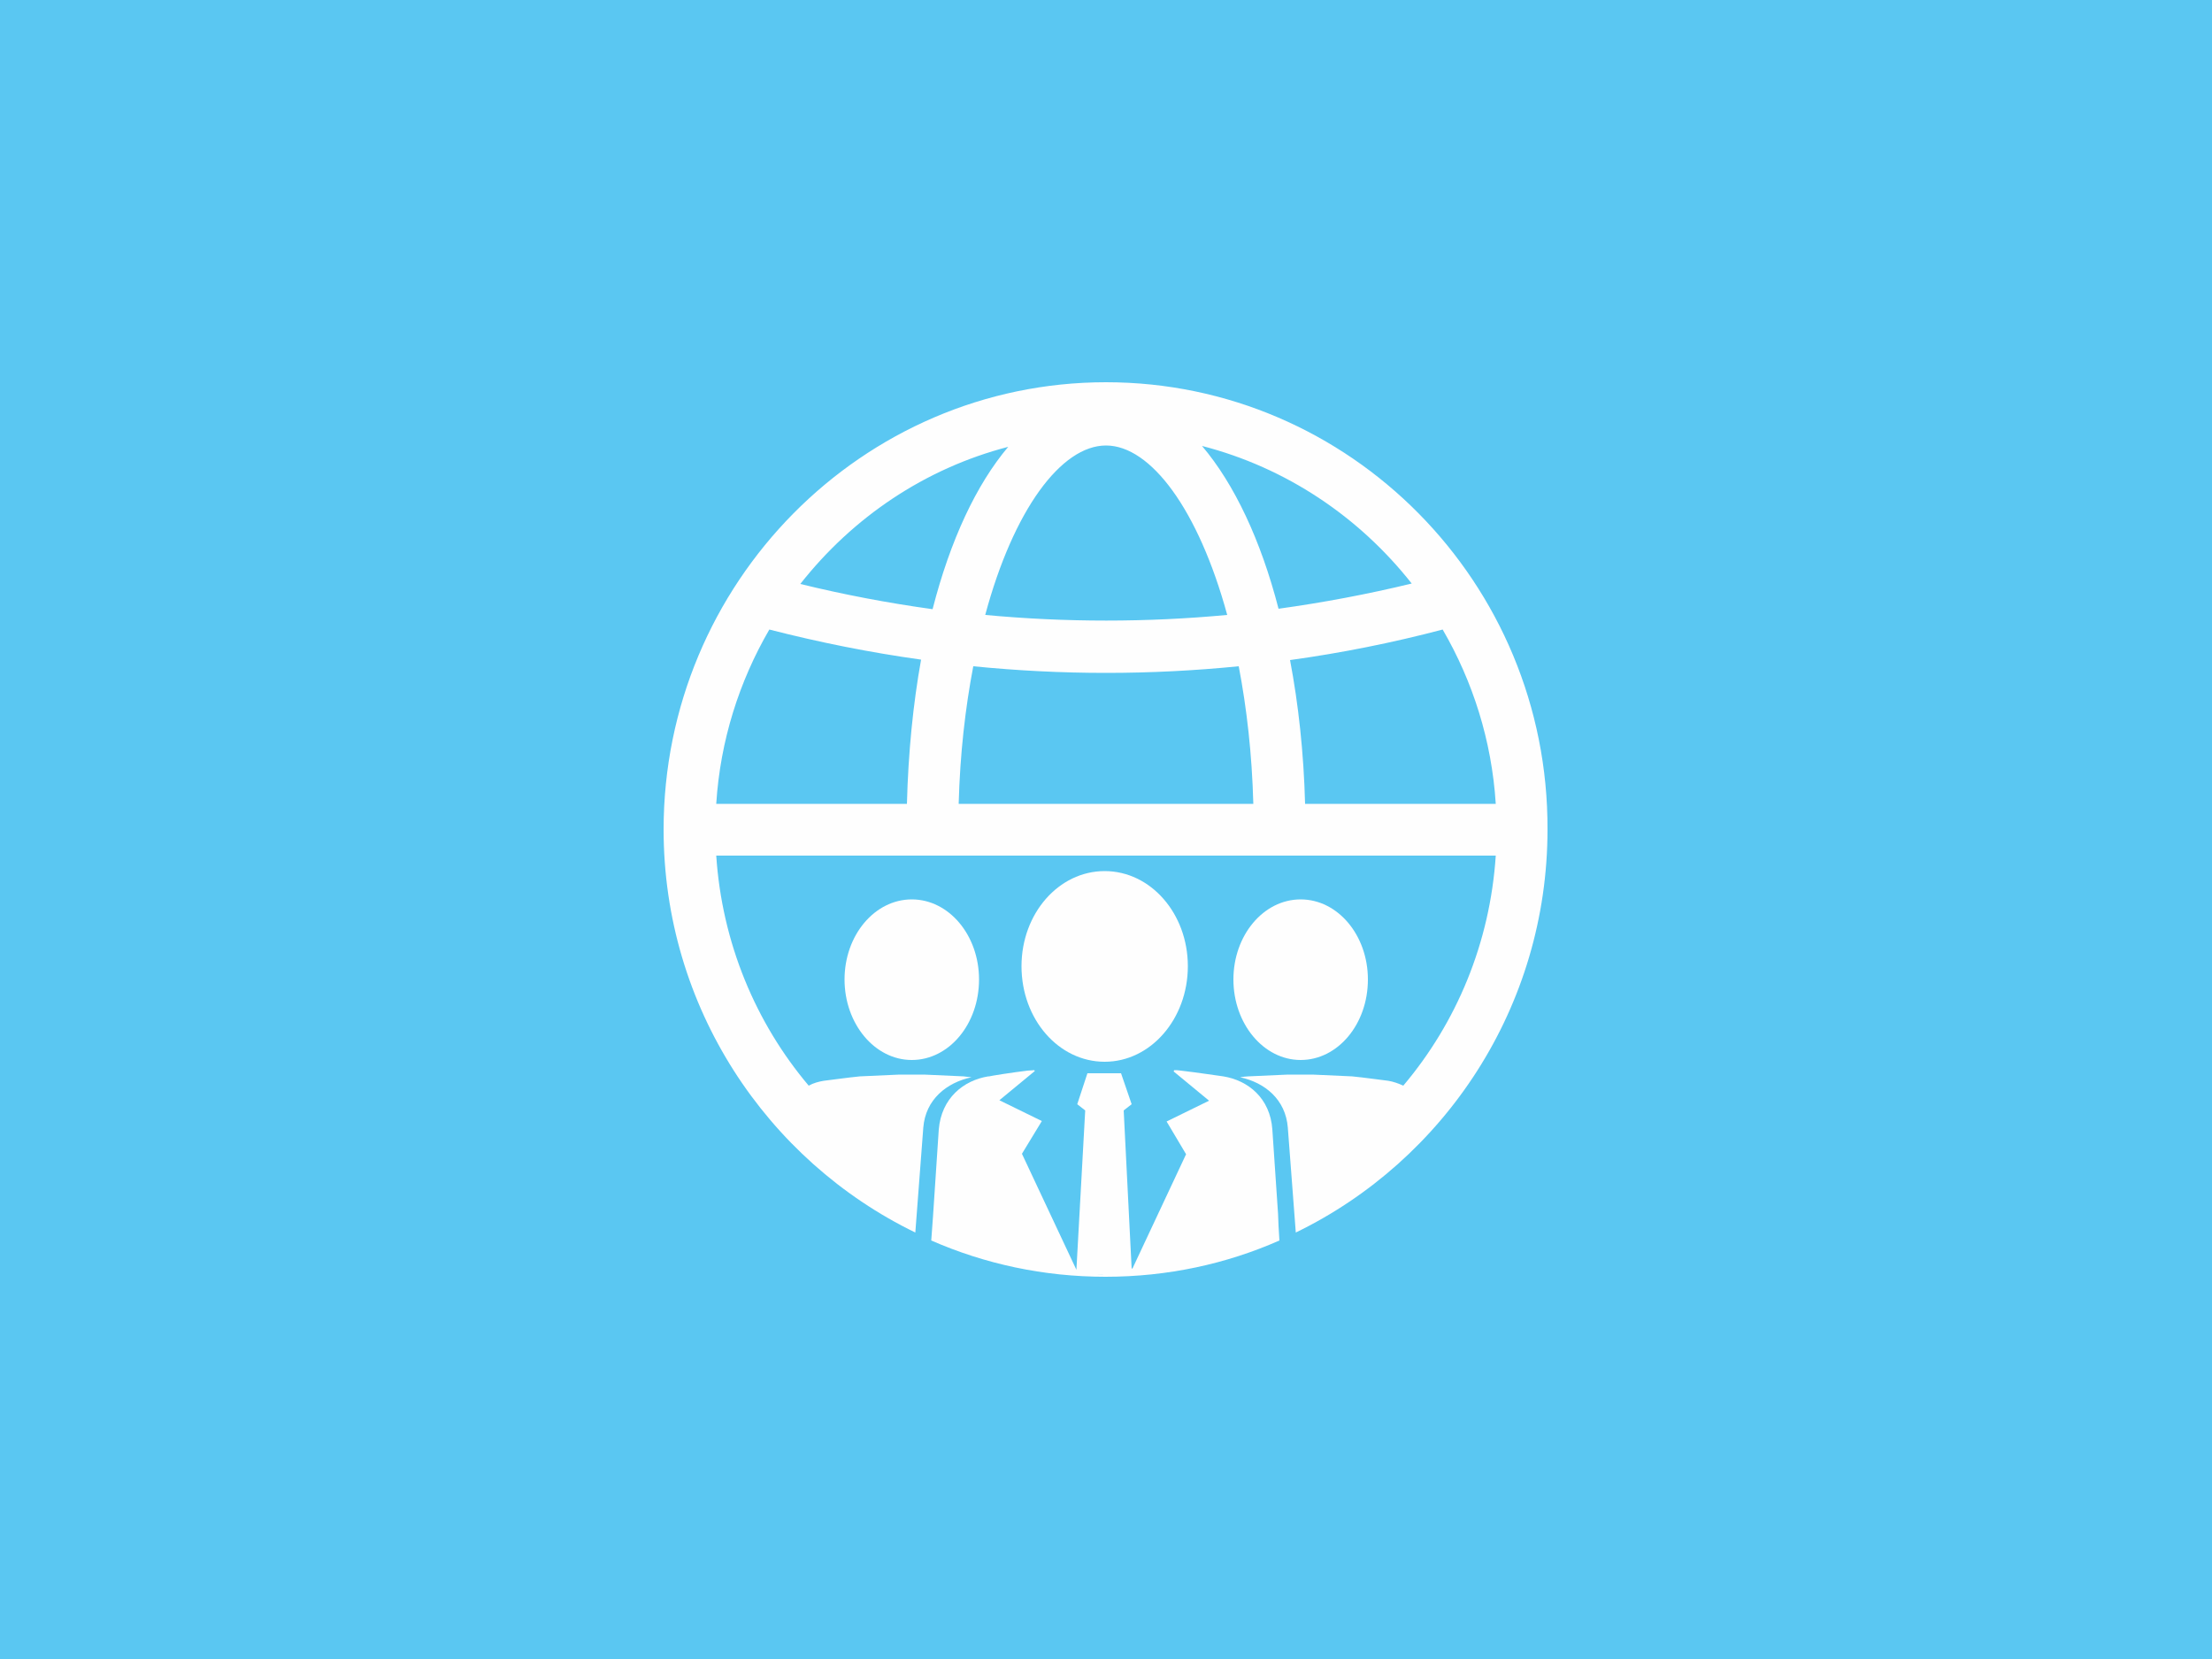 <?xml version="1.0" encoding="utf-8"?>
<!-- Generator: Adobe Illustrator 20.1.0, SVG Export Plug-In . SVG Version: 6.00 Build 0)  -->
<!DOCTYPE svg PUBLIC "-//W3C//DTD SVG 1.1//EN" "http://www.w3.org/Graphics/SVG/1.1/DTD/svg11.dtd">
<svg version="1.1" id="Ebene_1" xmlns="http://www.w3.org/2000/svg" xmlns:xlink="http://www.w3.org/1999/xlink" x="0px" y="0px"
	 viewBox="0 0 500 375" style="enable-background:new 0 0 500 375;" xml:space="preserve">
<style type="text/css">
	.st0{fill:#5AC7F2;}
	.st1{fill:#FEFEFE;}
</style>
<rect y="0" class="st0" width="500" height="375"/>
<path class="st1" d="M294,239.6c8.4,0,15.2-8.1,15.2-18.2c0-10-6.8-18.1-15.2-18.1c-8.4,0-15.2,8.1-15.2,18.1
	C278.8,231.4,285.6,239.6,294,239.6z"/>
<path class="st1" d="M190.9,221.4c0,10,6.8,18.2,15.2,18.2c8.4,0,15.2-8.1,15.2-18.2c0-10-6.8-18.1-15.2-18.1
	C197.7,203.3,190.9,211.4,190.9,221.4z"/>
<path class="st1" d="M249.7,240c10.4,0,18.8-9.7,18.8-21.6c0-11.9-8.4-21.5-18.8-21.5s-18.8,9.6-18.8,21.5
	C230.9,230.4,239.3,240,249.7,240z"/>
<path class="st1" d="M295,181.7c-0.3-11.5-1.5-22.5-3.4-32.5c11.6-1.6,23.1-3.9,34.5-6.9c6.8,11.7,11.1,25.1,12,39.4H295L295,181.7z
	 M271.7,100.8c19,4.9,35.5,16,47.4,31.1c-9.9,2.4-20,4.3-30.1,5.7C285,122.1,279,109.4,271.7,100.8L271.7,100.8z M216.7,181.7
	c0.3-11.3,1.5-21.7,3.3-31.1c10,1,20,1.5,30,1.5c10,0,20-0.5,30-1.5c1.8,9.4,3,19.8,3.3,31.1H216.7z M180.9,132
	c11.8-15,28.1-26.1,47-31c-7.2,8.5-13.1,21.1-17.1,36.7C200.7,136.3,190.7,134.4,180.9,132z M205,181.7h-43.1
	c0.9-14.3,5.2-27.7,12-39.4c11.3,2.9,22.8,5.2,34.3,6.8C206.4,159.1,205.3,170.1,205,181.7z M250,100.7c10.1,0,20.9,14.5,27.4,38.3
	c-18.2,1.7-36.5,1.7-54.7,0C229.1,115.2,239.9,100.7,250,100.7z M250,86.4c-55.1,0-100,45.4-100,101.1c0,40.1,23.3,74.8,56.9,91.1
	l1.8-23.7c0.5-6.4,5.3-10.2,10.9-11.4c-0.7-0.1-1.3-0.1-1.8-0.2l-8.9-0.4h-5.6l-8.9,0.4c-2.3,0.2-8,1-8.2,1
	c-1.2,0.2-2.3,0.5-3.4,1.1c-12-14.2-19.6-32.3-20.9-52h176.2c-1.3,19.8-8.9,37.8-20.9,52c-1.1-0.5-2.2-0.9-3.4-1.1
	c-0.2,0-5.9-0.8-8.2-1l-8.9-0.4h-5.6l-8.9,0.4c-0.5,0-1.2,0.1-1.9,0.2c5.6,1.2,10.3,5,10.8,11.4l1.8,23.7
	c33.6-16.3,56.9-51,56.9-91.1C350,131.7,305.1,86.4,250,86.4L250,86.4z"/>
<path class="st1" d="M248,288c0.5,0,0.9,0.1,1.4,0.1c-0.1,0-0.2,0-0.3,0C248.6,288.1,248.3,288,248,288L248,288z M288.9,274.5
	l-1.3-19.2c-0.5-7.1-5.5-11.1-11.1-12c-0.2,0-6-0.9-9.6-1.3l0,0c-0.6-0.1-1.1-0.1-1.5-0.1l-0.1,0.3l8,6.6l-9.6,4.7l4.4,7.4
	l-12.1,25.8c-0.1,0-0.1,0-0.2,0.1L254,251l1.8-1.4l-2.4-7h-7.6l-2.3,7l1.8,1.4l-2,36.2c0,0,0,0,0,0l0-0.2l-12.3-26.2l4.5-7.4
	l-9.6-4.7l8-6.6l-0.1-0.2c-0.4,0-1,0.1-1.5,0.1l0,0c-3.4,0.4-8.4,1.2-8.7,1.3c-0.1,0-0.1,0-0.2,0c-5.6,0.9-10.6,4.9-11.2,12
	l-1.3,19.6l-0.4,5.5c12.1,5.3,25.4,8.2,39.4,8.2c14,0,27.3-2.9,39.3-8.2l-0.2-3.3L288.9,274.5L288.9,274.5z"/>
</svg>
